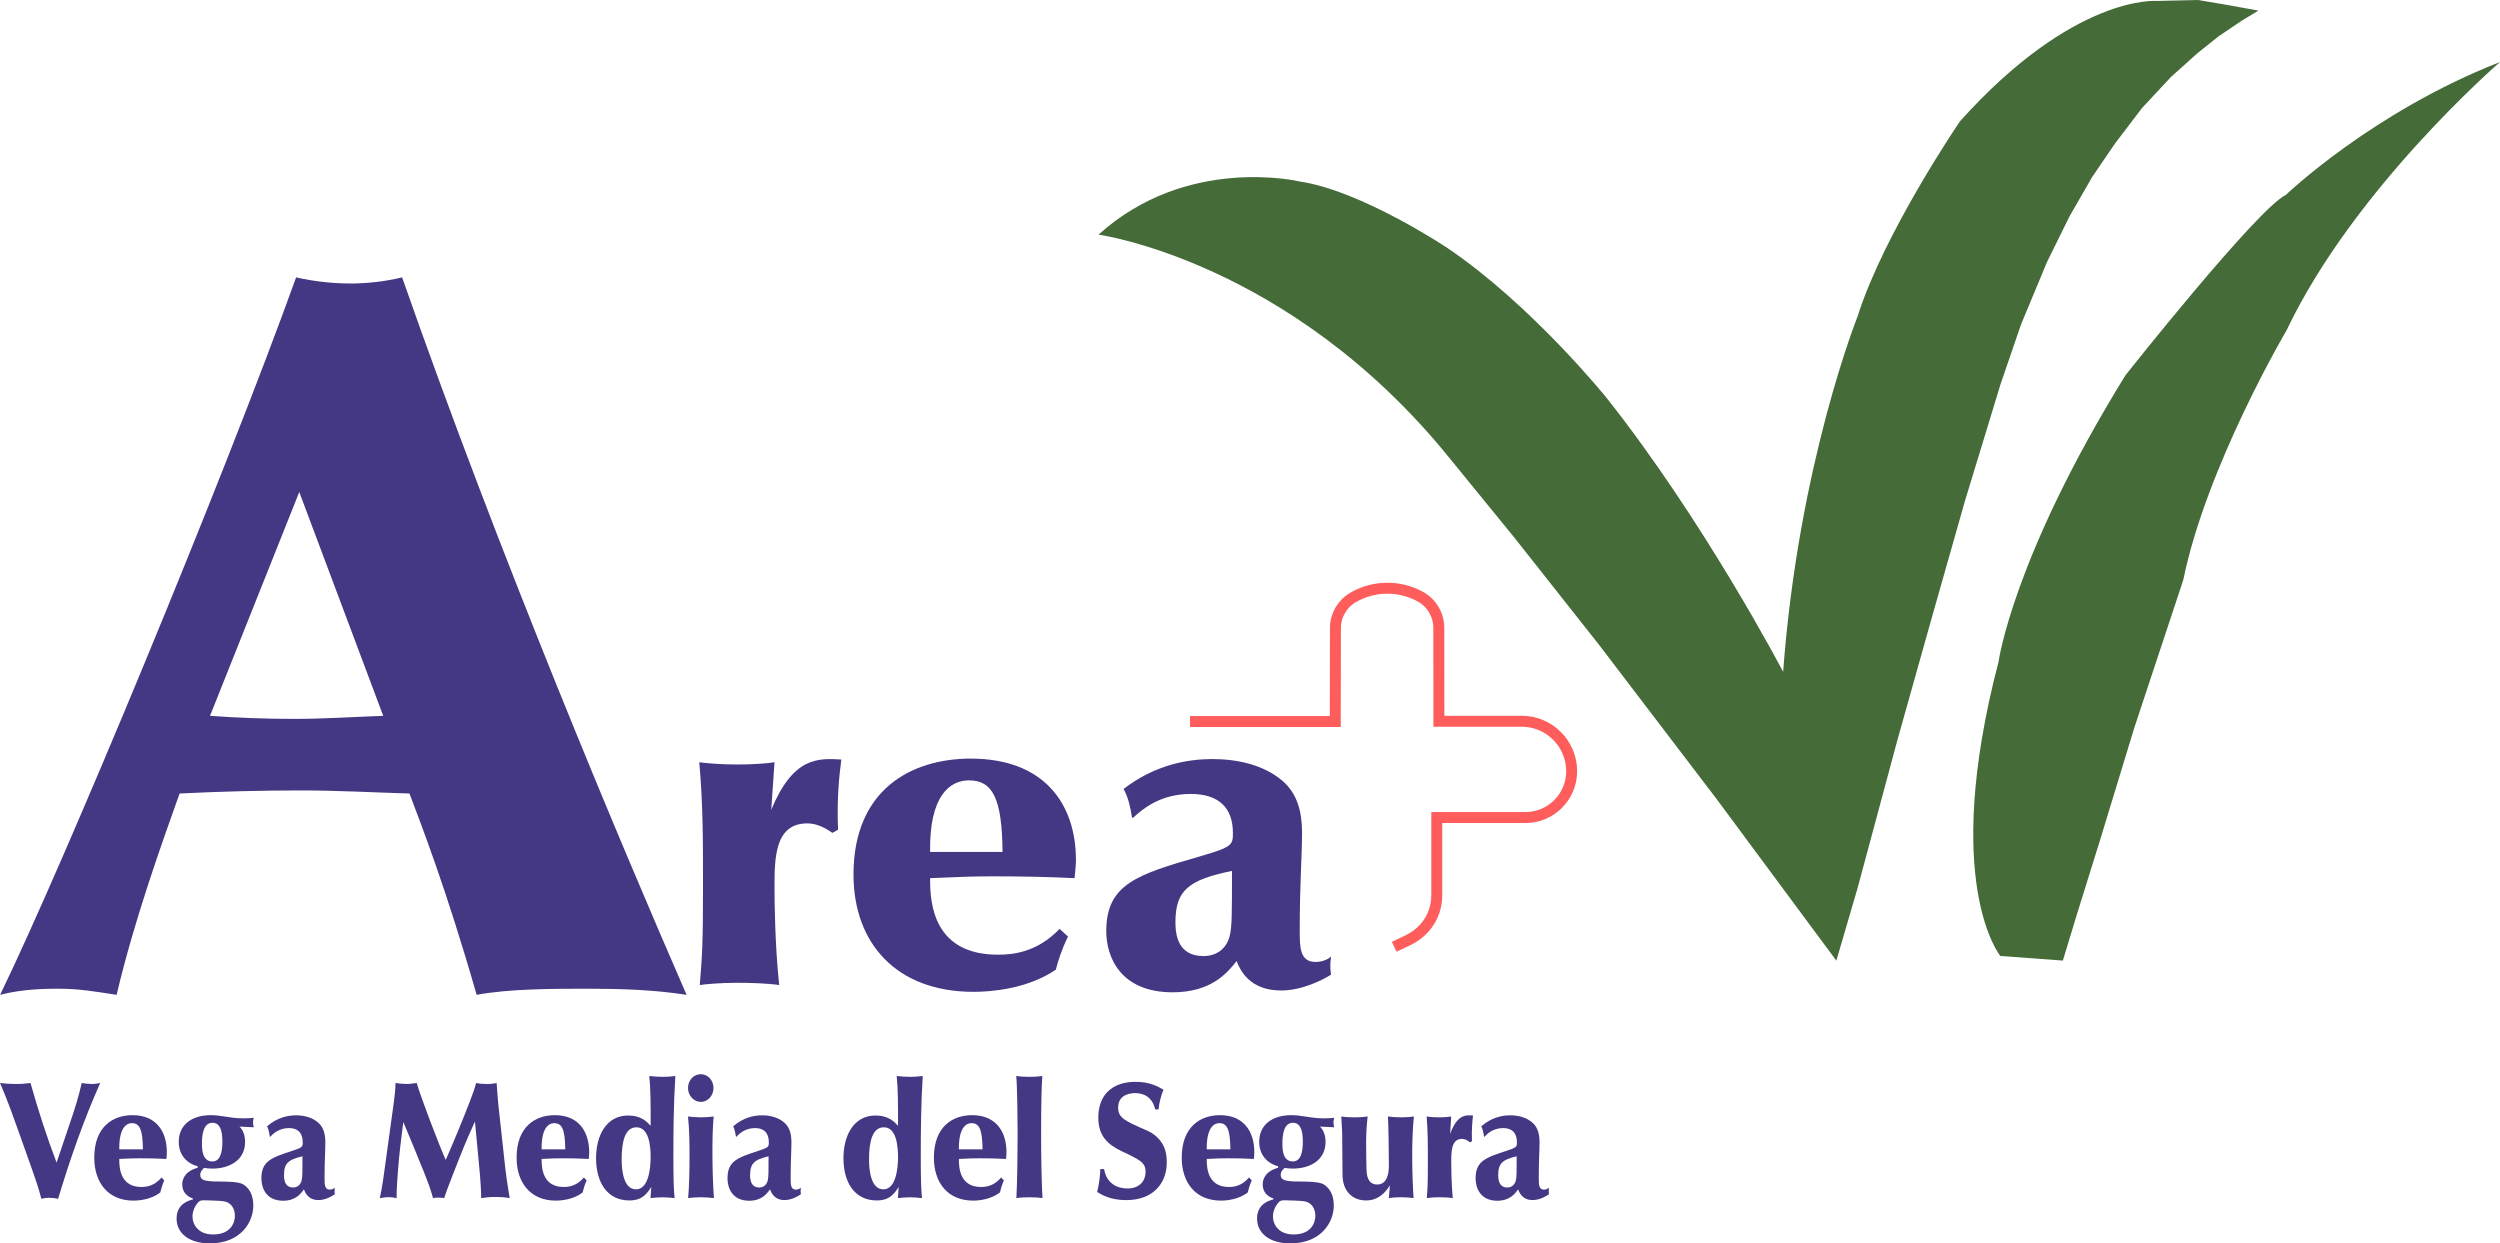 <svg xmlns="http://www.w3.org/2000/svg" viewBox="0 0 1202.47 598.06">
  
    <g>
        <g>
            <g>
                <path style="fill: #443784;"
                    d="M33.82,539.66c2.13-6.14,4.04-12.37,5.5-18.75,1.54,.24,3.3,.48,4.77,.48,1.69,0,3.23-.32,4.11-.48-8,17.95-14.53,36.7-20.25,55.69-1.47-.32-3.01-.48-4.48-.48-1.17,0-2.35,.16-3.59,.48-1.25-4.95-2.93-9.81-4.62-14.6-10.86-30.56-11.3-31.84-15.26-41.09,2.57,.32,5.14,.48,7.7,.48,2.79,0,5.21-.24,6.97-.48,3.67,13.01,7.78,25.77,12.55,38.3l6.6-19.55Z" />
                <path style="fill: #443784;"
                    d="M79.01,567.75c-1.1,2.55-1.54,4.31-1.91,5.82-4.48,3.43-10.27,3.91-12.91,3.91-12.18,0-18.85-8.62-18.85-20.67,0-14.92,9.02-20.43,18.41-20.43,11.44,0,16.51,7.9,16.51,17.87,0,.96-.15,2.47-.22,3.19-4.26-.24-8.51-.32-12.77-.32-3.08,0-5.06,.08-9.9,.32-.07,4.95,.81,13.48,10.64,13.48,2.2,0,6.09-.32,9.68-4.55l1.32,1.36Zm-10.27-14.92c-.07-9.42-1.54-12.61-5.28-12.61-2.93,0-6.24,2.63-6.09,12.61h11.37Z" />
                <path style="fill: #443784;"
                    d="M92.8,576.44c-3.01-.96-5.14-3.19-5.14-6.78,0-1.76,.66-6.14,7.41-7.98v-.72c-5.36-1.44-9.1-5.58-9.1-11.73,0-8.14,6.16-12.85,15.48-12.85,2.27,0,4.4,.32,7.12,.72,4.11,.64,5.58,.8,8.8,.8,1.91,0,2.93-.08,4.7-.24-.22,.48-.37,1.2-.37,2.07,0,1.12,.22,1.92,.37,2.47l-6.9-.32c1.91,1.76,2.71,4.55,2.71,7.34,0,9.26-8.14,12.85-15.55,12.85-.66,0-1.76,0-2.86-.16-.15,0-.88-.16-1.03-.16-.66,0-2.13,1.76-2.13,3.27,0,2.63,2.05,3.27,9.02,3.27,9.61,.08,11.08,.72,12.91,2.31,3.08,2.63,3.59,6.7,3.59,9.26,0,7.98-6.02,18.19-20.91,18.19-9.9,0-15.99-4.79-15.99-11.97s6.09-8.7,7.85-9.18v-.48Zm20.18,8.38c0-3.67-1.98-6.54-5.36-7.02-1.1-.24-7.92-.48-9.24-.48-1.98,0-2.64,.16-4.03,2.23-1.47,2.23-1.76,4.23-1.76,5.51,0,4.07,2.86,8.7,9.9,8.7,8.58,0,10.49-5.74,10.49-8.94Zm-6.02-35.75c0-5.98-1.47-9.02-4.77-9.02-4.48,0-5.06,5.9-5.06,10.05,0,2.87,.22,8.54,4.99,8.54,3.81,0,4.84-4.31,4.84-9.57Z" />
                <path style="fill: #443784;"
                    d="M129.78,546.76c-.22-1.68-.59-3.59-1.32-5.03,4.99-4.31,10.12-5.27,13.94-5.27s8,.96,11,3.83c2.49,2.39,3.08,5.82,3.08,9.18,0,3.83-.37,9.18-.37,17.15,0,2.95,0,5.58,2.49,5.58,.81,0,1.83-.32,2.42-.96-.15,1.12-.15,2.15,0,3.19-1.47,1.04-4.62,2.79-7.85,2.79-4.99,0-6.46-3.67-6.97-5.19-1.47,2.07-3.96,5.51-10.05,5.51-8.14,0-10.42-6.14-10.42-10.77,0-8.3,4.84-9.97,14.67-13.17,5.14-1.68,5.21-2,5.21-4.15,0-4.47-2.27-6.86-6.6-6.86-4.92,0-7.7,2.79-9.1,4.23l-.15-.08Zm6.82,18.51c0,2.39,.51,5.9,4.4,5.9,2.05,0,3.59-1.28,4.11-3.51,.37-1.6,.37-3.91,.37-11.49-6.97,1.6-8.88,3.51-8.88,9.1Z" />
                <path style="fill: #443784;"
                    d="M242.53,557.37c.66,6.3,1.54,12.69,2.64,18.91-2.35-.4-4.25-.56-6.68-.56-3.23,0-4.92,.24-7.04,.56-.07-3.59-.22-7.82-1.17-17.39-.29-3.11-1.61-16.68-1.83-19.47-5.06,11.25-5.58,12.69-10.49,25.21-2.86,7.34-3.23,8.38-4.33,11.65-.51-.08-1.47-.24-2.64-.24-1.25,0-2.05,.08-2.71,.24-.73-2.63-1.54-5.43-4.18-12.05-3.3-8.22-6.68-16.44-10.12-24.57-1.03,7.82-1.98,15.72-2.57,23.54-.29,4.15-.66,8.46-.66,13.09-1.32-.32-2.64-.48-3.96-.48-1.25,0-2.71,.24-4.11,.48,.66-3.11,1.25-6.14,1.69-9.42l5.06-36.7c.44-3.03,.73-6.14,.81-9.26,1.47,.24,3.89,.48,5.36,.48,1.54,0,3.45-.32,4.84-.48,1.61,5.98,10.78,29.92,13.94,37.02,4.11-9.42,8.07-18.91,11.74-28.48,1.76-4.55,2.2-6.06,2.93-8.54,1.76,.4,3.52,.48,5.28,.48,1.91,0,3.01-.16,4.55-.48,.22,3.03,.51,7.5,.81,10.37l2.86,26.09Z" />
                <path style="fill: #443784;"
                    d="M282.15,567.75c-1.1,2.55-1.54,4.31-1.91,5.82-4.48,3.43-10.27,3.91-12.91,3.91-12.18,0-18.85-8.62-18.85-20.67,0-14.92,9.02-20.43,18.41-20.43,11.44,0,16.51,7.9,16.51,17.87,0,.96-.15,2.47-.22,3.19-4.26-.24-8.51-.32-12.77-.32-3.08,0-5.06,.08-9.9,.32-.07,4.95,.81,13.48,10.64,13.48,2.2,0,6.09-.32,9.68-4.55l1.32,1.36Zm-10.27-14.92c-.07-9.42-1.54-12.61-5.28-12.61-2.93,0-6.24,2.63-6.09,12.61h11.37Z" />
                <path style="fill: #443784;"
                    d="M313.25,570.94c-2.2,3.43-4.48,6.46-10.56,6.46-10.64,0-15.99-8.7-15.99-20.35,0-10.69,4.77-20.51,15.48-20.51,6.16,0,9.02,3.03,10.78,4.95,0-9.65,0-17.79-.66-23.94,1.83,.24,4.7,.4,6.6,.4s3.96-.16,5.94-.4c-.88,13.64-.95,27.45-.95,38.78,0,12.61,.22,15.88,.59,19.95-1.32-.16-3.74-.4-5.87-.4s-4.48,.24-5.72,.4l.37-5.35Zm-7.12-28.72c-5.43,0-7.12,6.62-7.12,15.48,0,4.71,.73,14.36,6.9,14.36s7.04-10.53,7.04-15.4c0-5.11-.66-14.44-6.82-14.44Z" />
                <path style="fill: #443784;"
                    d="M343.18,523.3c0,3.75-2.79,6.7-6.09,6.7s-6.16-2.95-6.16-6.7,2.71-6.62,6.16-6.62,6.09,3.03,6.09,6.62Zm-12.25,13.72c1.98,.24,4.26,.4,6.31,.4s4.04-.16,6.02-.4c-.51,5.67-.59,11.49-.59,17.15,0,6.62,.22,15.72,.73,22.1-1.76-.24-4.33-.4-6.38-.4-2.2,0-4.62,.16-6.02,.4,.51-6.06,.66-13.72,.66-19.95s-.07-12.93-.73-19.31Z" />
                <path style="fill: #443784;"
                    d="M353.97,546.76c-.22-1.68-.59-3.59-1.32-5.03,4.99-4.31,10.12-5.27,13.94-5.27s8,.96,11,3.83c2.49,2.39,3.08,5.82,3.08,9.18,0,3.83-.37,9.18-.37,17.15,0,2.95,0,5.58,2.49,5.58,.81,0,1.83-.32,2.42-.96-.15,1.12-.15,2.15,0,3.19-1.47,1.04-4.62,2.79-7.85,2.79-4.99,0-6.46-3.67-6.97-5.19-1.47,2.07-3.96,5.51-10.05,5.51-8.14,0-10.42-6.14-10.42-10.77,0-8.3,4.84-9.97,14.67-13.17,5.14-1.68,5.21-2,5.21-4.15,0-4.47-2.27-6.86-6.6-6.86-4.92,0-7.7,2.79-9.1,4.23l-.15-.08Zm6.82,18.51c0,2.39,.51,5.9,4.4,5.9,2.05,0,3.6-1.28,4.11-3.51,.37-1.6,.37-3.91,.37-11.49-6.97,1.6-8.88,3.51-8.88,9.1Z" />
                <path style="fill: #443784;"
                    d="M432.24,570.94c-2.2,3.43-4.48,6.46-10.56,6.46-10.64,0-15.99-8.7-15.99-20.35,0-10.69,4.77-20.51,15.48-20.51,6.16,0,9.02,3.03,10.78,4.95,0-9.65,0-17.79-.66-23.94,1.83,.24,4.7,.4,6.6,.4s3.96-.16,5.94-.4c-.88,13.64-.95,27.45-.95,38.78,0,12.61,.22,15.88,.59,19.95-1.32-.16-3.74-.4-5.87-.4s-4.48,.24-5.72,.4l.37-5.35Zm-7.12-28.72c-5.43,0-7.12,6.62-7.12,15.48,0,4.71,.73,14.36,6.9,14.36s7.04-10.53,7.04-15.4c0-5.11-.66-14.44-6.82-14.44Z" />
                <path style="fill: #443784;"
                    d="M482.86,567.75c-1.1,2.55-1.54,4.31-1.91,5.82-4.48,3.43-10.27,3.91-12.91,3.91-12.18,0-18.85-8.62-18.85-20.67,0-14.92,9.02-20.43,18.41-20.43,11.45,0,16.51,7.9,16.51,17.87,0,.96-.15,2.47-.22,3.19-4.25-.24-8.51-.32-12.77-.32-3.08,0-5.06,.08-9.9,.32-.07,4.95,.81,13.48,10.64,13.48,2.2,0,6.09-.32,9.68-4.55l1.32,1.36Zm-10.27-14.92c-.07-9.42-1.54-12.61-5.28-12.61-2.93,0-6.24,2.63-6.09,12.61h11.37Z" />
                <path style="fill: #443784;"
                    d="M501.42,576.28c-2.13-.32-4.25-.4-6.31-.4s-4.18,.08-6.24,.4c.44-8.3,.59-22.26,.59-31.2,0-5.11-.15-22.34-.66-27.53,1.47,.24,3.81,.4,6.31,.4s4.84-.16,6.24-.4c-.37,4.15-.59,15.16-.59,27.05s.22,24.34,.66,31.68Z" />
                <path style="fill: #443784;"
                    d="M555.64,533.6c-1.39-6.06-5.72-7.82-9.54-7.82-1.47,0-8.29,.16-8.29,6.94,0,5.03,3.3,6.46,14.16,11.17,2.13,.96,5.06,2.87,7.04,6.14,1.69,2.71,2.2,5.9,2.2,9.02,0,10.37-6.82,18.19-19.51,18.19-7.41,0-11.67-2.47-14.01-3.91,.88-3.19,1.54-8.22,1.54-11.01h1.83c1.17,7.18,6.75,9.33,11.15,9.33,6.16,0,8.8-3.91,8.8-7.98,0-4.47-2.57-5.74-11.52-9.97-6.68-3.19-11.22-7.34-11.22-16.12,0-11.01,6.75-17.23,17.83-17.23,6.97,0,10.71,2.15,13.57,3.83-1.39,2.71-2.27,7.42-2.42,9.42h-1.61Z" />
                <path style="fill: #443784;"
                    d="M602.07,567.75c-1.1,2.55-1.54,4.31-1.91,5.82-4.48,3.43-10.27,3.91-12.91,3.91-12.18,0-18.85-8.62-18.85-20.67,0-14.92,9.02-20.43,18.41-20.43,11.45,0,16.51,7.9,16.51,17.87,0,.96-.15,2.47-.22,3.19-4.25-.24-8.51-.32-12.77-.32-3.08,0-5.06,.08-9.9,.32-.07,4.95,.81,13.48,10.64,13.48,2.2,0,6.09-.32,9.68-4.55l1.32,1.36Zm-10.27-14.92c-.07-9.42-1.54-12.61-5.28-12.61-2.93,0-6.24,2.63-6.09,12.61h11.37Z" />
                <path style="fill: #443784;"
                    d="M612.49,576.44c-3.01-.96-5.14-3.19-5.14-6.78,0-1.76,.66-6.14,7.41-7.98v-.72c-5.36-1.44-9.1-5.58-9.1-11.73,0-8.14,6.16-12.85,15.48-12.85,2.27,0,4.4,.32,7.12,.72,4.11,.64,5.58,.8,8.8,.8,1.91,0,2.93-.08,4.7-.24-.22,.48-.37,1.2-.37,2.07,0,1.12,.22,1.92,.37,2.47l-6.9-.32c1.91,1.76,2.71,4.55,2.71,7.34,0,9.26-8.14,12.85-15.55,12.85-.66,0-1.76,0-2.86-.16-.15,0-.88-.16-1.03-.16-.66,0-2.13,1.76-2.13,3.27,0,2.63,2.05,3.27,9.02,3.27,9.61,.08,11.08,.72,12.91,2.31,3.08,2.63,3.6,6.7,3.6,9.26,0,7.98-6.02,18.19-20.91,18.19-9.9,0-15.99-4.79-15.99-11.97s6.09-8.7,7.85-9.18v-.48Zm20.18,8.38c0-3.67-1.98-6.54-5.36-7.02-1.1-.24-7.92-.48-9.24-.48-1.98,0-2.64,.16-4.04,2.23-1.47,2.23-1.76,4.23-1.76,5.51,0,4.07,2.86,8.7,9.9,8.7,8.58,0,10.49-5.74,10.49-8.94Zm-6.02-35.75c0-5.98-1.47-9.02-4.77-9.02-4.48,0-5.06,5.9-5.06,10.05,0,2.87,.22,8.54,4.99,8.54,3.81,0,4.84-4.31,4.84-9.57Z" />
                <path style="fill: #443784;"
                    d="M668.54,570.14c-3.96,6.3-8.36,7.26-11.44,7.26-6.97,0-11.37-4.87-11.37-12.45,0-4.87-.15-15.4-.15-19.31,0-2.87-.37-5.74-.44-8.62,1.98,.32,4.48,.4,6.53,.4,2.71,0,5.06-.24,6.16-.4-.51,4.39-.73,8.06-.73,12.53,0,2.87,.07,12.61,.29,14.68,.37,3.19,1.76,5.51,4.99,5.51,4.62,0,5.65-4.87,5.65-8.94,0-6.22-.15-17.95-.44-23.78,1.69,.24,4.03,.4,6.38,.4,2.71,0,4.99-.24,6.09-.4-.59,5.27-.81,13.48-.81,18.27,0,8.7,.37,17,.66,20.98-1.1-.16-3.38-.4-6.02-.4s-5.14,.24-5.87,.4l.51-6.14Z" />
                <path style="fill: #443784;"
                    d="M707.13,549.47c-1.25-.96-2.49-1.68-3.96-1.68-5.14,0-5.14,6.22-5.14,11.33,0,2.63,.07,10.13,.73,17.15-1.91-.32-4.55-.4-6.68-.4-2.49,0-4.92,.24-5.8,.4,.37-4.95,.51-7.02,.51-17.31,0-8.46,0-14.52-.59-21.94,1.03,.16,3.3,.4,6.09,.4,2.57,0,4.84-.24,5.72-.4l-.51,8.38c3.45-9.34,7.34-9.1,11-8.86-.29,2.63-.73,6.62-.51,12.37l-.88,.56Z" />
                <path style="fill: #443784;"
                    d="M713.8,546.76c-.22-1.68-.59-3.59-1.32-5.03,4.99-4.31,10.12-5.27,13.94-5.27s8,.96,11,3.83c2.49,2.39,3.08,5.82,3.08,9.18,0,3.83-.37,9.18-.37,17.15,0,2.95,0,5.58,2.49,5.58,.81,0,1.83-.32,2.42-.96-.15,1.12-.15,2.15,0,3.19-1.47,1.04-4.62,2.79-7.85,2.79-4.99,0-6.46-3.67-6.97-5.19-1.47,2.07-3.96,5.51-10.05,5.51-8.14,0-10.42-6.14-10.42-10.77,0-8.3,4.84-9.97,14.67-13.17,5.14-1.68,5.21-2,5.21-4.15,0-4.47-2.27-6.86-6.6-6.86-4.92,0-7.7,2.79-9.1,4.23l-.15-.08Zm6.82,18.51c0,2.39,.51,5.9,4.4,5.9,2.05,0,3.59-1.28,4.11-3.51,.37-1.6,.37-3.91,.37-11.49-6.97,1.6-8.88,3.51-8.88,9.1Z" />
            </g>
            <g>
                <path style="fill: #443784;"
                    d="M400.4,400.61c-3.82-2.61-7.64-4.57-12.14-4.57-15.73,0-15.73,16.99-15.73,30.93,0,7.19,.22,27.66,2.25,46.83-5.84-.87-13.94-1.09-20.45-1.09-7.64,0-15.06,.65-17.76,1.09,1.12-13.5,1.57-19.17,1.57-47.27,0-23.09,0-39.64-1.8-59.9,3.15,.44,10.11,1.09,18.66,1.09,7.87,0,14.83-.65,17.53-1.09l-1.57,22.87c10.56-25.48,22.48-24.83,33.71-24.18-.9,7.19-2.25,18.08-1.57,33.76l-2.7,1.52Z" />
                <path style="fill: #443784;"
                    d="M513.68,450.49c-3.37,6.97-4.72,11.76-5.84,15.9-13.71,9.37-31.47,10.67-39.56,10.67-37.31,0-57.76-23.52-57.76-56.42,0-40.73,27.65-55.76,56.42-55.76,35.06,0,50.57,21.56,50.57,48.79,0,2.61-.45,6.75-.67,8.71-13.04-.65-26.07-.87-39.11-.87-9.44,0-15.51,.22-30.34,.87-.23,13.5,2.47,36.81,32.59,36.81,6.74,0,18.66-.87,29.67-12.42l4.05,3.7Zm-31.47-40.73c-.22-25.7-4.72-34.42-16.18-34.42-8.99,0-19.1,7.19-18.66,34.42h34.84Z" />
                <path style="fill: #443784;"
                    d="M544.47,393.2c-.67-4.57-1.8-9.8-4.05-13.72,15.28-11.76,31.02-14.38,42.7-14.38s24.5,2.61,33.71,10.46c7.64,6.53,9.44,15.9,9.44,25.05,0,10.46-1.12,25.05-1.12,46.83,0,8.06,0,15.25,7.64,15.25,2.47,0,5.62-.87,7.42-2.61-.45,3.05-.45,5.88,0,8.71-4.5,2.83-14.16,7.62-24.05,7.62-15.28,0-19.78-10.02-21.35-14.16-4.5,5.66-12.14,15.03-30.79,15.03-24.95,0-31.92-16.77-31.92-29.41,0-22.65,14.83-27.23,44.95-35.94,15.73-4.57,15.96-5.45,15.96-11.33,0-12.2-6.97-18.73-20.23-18.73-15.06,0-23.6,7.62-27.87,11.54l-.45-.22Zm20.9,50.53c0,6.53,1.57,16.12,13.49,16.12,6.29,0,11.01-3.48,12.59-9.58,1.12-4.36,1.12-10.67,1.12-31.37-21.35,4.36-27.2,9.58-27.2,24.83Z" />
            </g>
            <path style="fill: #443784;"
                d="M142.42,133.41c8.58,1.97,17.67,2.95,26.25,2.95,8.08,0,16.66-.98,24.74-2.95,47.46,135.68,105.52,273.33,136.83,345.1-15.65-2.46-31.81-2.95-47.46-2.95-16.66,0-37.87,0-53.52,2.95-14.64-51.13-26.76-82.1-32.31-96.84-17.17-.49-34.33-1.48-52.51-1.48s-38.37,.49-58.06,1.48c-8.58,24.09-21.71,60.47-30.29,96.84-9.59-1.47-17.67-2.95-27.77-2.95-5.05,0-17.17,0-28.27,2.95,30.8-63.42,107.54-248.25,142.38-345.1Zm1.52,103.24l-42.92,107.66c13.63,.98,27.26,1.47,40.9,1.47s28.27-.98,42.41-1.47l-40.39-107.66Z" />
            <path style="fill: none; stroke: #ff5c5c; stroke-miterlimit: 10; stroke-width: 5.27px;"
                d="M572.38,347.04h69.87l.08-44.96c.01-6.11,3.28-11.74,8.58-14.78h0c9.93-5.7,22.11-5.84,32.17-.37h0c5.53,3.01,8.97,8.79,8.97,15.08l.04,44.9h39.81c13.28,0,24.05,10.77,24.05,24.05h0c0,12.3-9.97,22.27-22.27,22.27h-42.61v37.34c0,2.64-.42,5.22-1.22,7.66-2.05,6.23-6.77,11.23-12.7,14.04l-6.56,3.12" />
            <path style="fill: #446b38;"
                d="M528.39,112.86s91.8,12.65,168.39,106.95l31.75,38.95,40.45,51.21,56.68,74.34,57.6,77.76,10.21-34.91,19.09-70.95,16.28-57.95,16.25-57.23,17.08-56.04,9.89-28.87,12.5-30.04,10.87-22.05,10.8-18.77,10.98-16.12,13.01-17.11,13.95-14.97,12.84-11.53,10.19-8.12,11.23-7.58,7.84-4.73-14.35-2.61-14.63-2.49-20.21,.46s-39.59-3.14-94.37,57.89c0,0-36.49,53.5-49.19,93.73,0,0-28.48,71.12-35.85,171.06,0,0-37.83-72.34-84.97-131.83,0,0-35.86-44.51-76.46-72,0,0-41.43-27.7-71.24-32.04,0,0-54.08-12.93-96.61,25.59Z" />
            <path style="fill: #446b38;"
                d="M992.21,462.03l-30.08-2.23s-28.71-34.8-.86-141.46c0,0,6.78-50.02,61.09-137.9,0,0,63.48-80.19,77.12-86.7,0,0,41.67-39.96,102.99-63.9,0,0-70.09,60.55-102.62,128.97,0,0-38.51,65.23-49.73,120.16l-23.57,71.16-16.44,53.91-10.97,35.2-6.93,22.79Z" />
        </g>
    </g>
</svg>